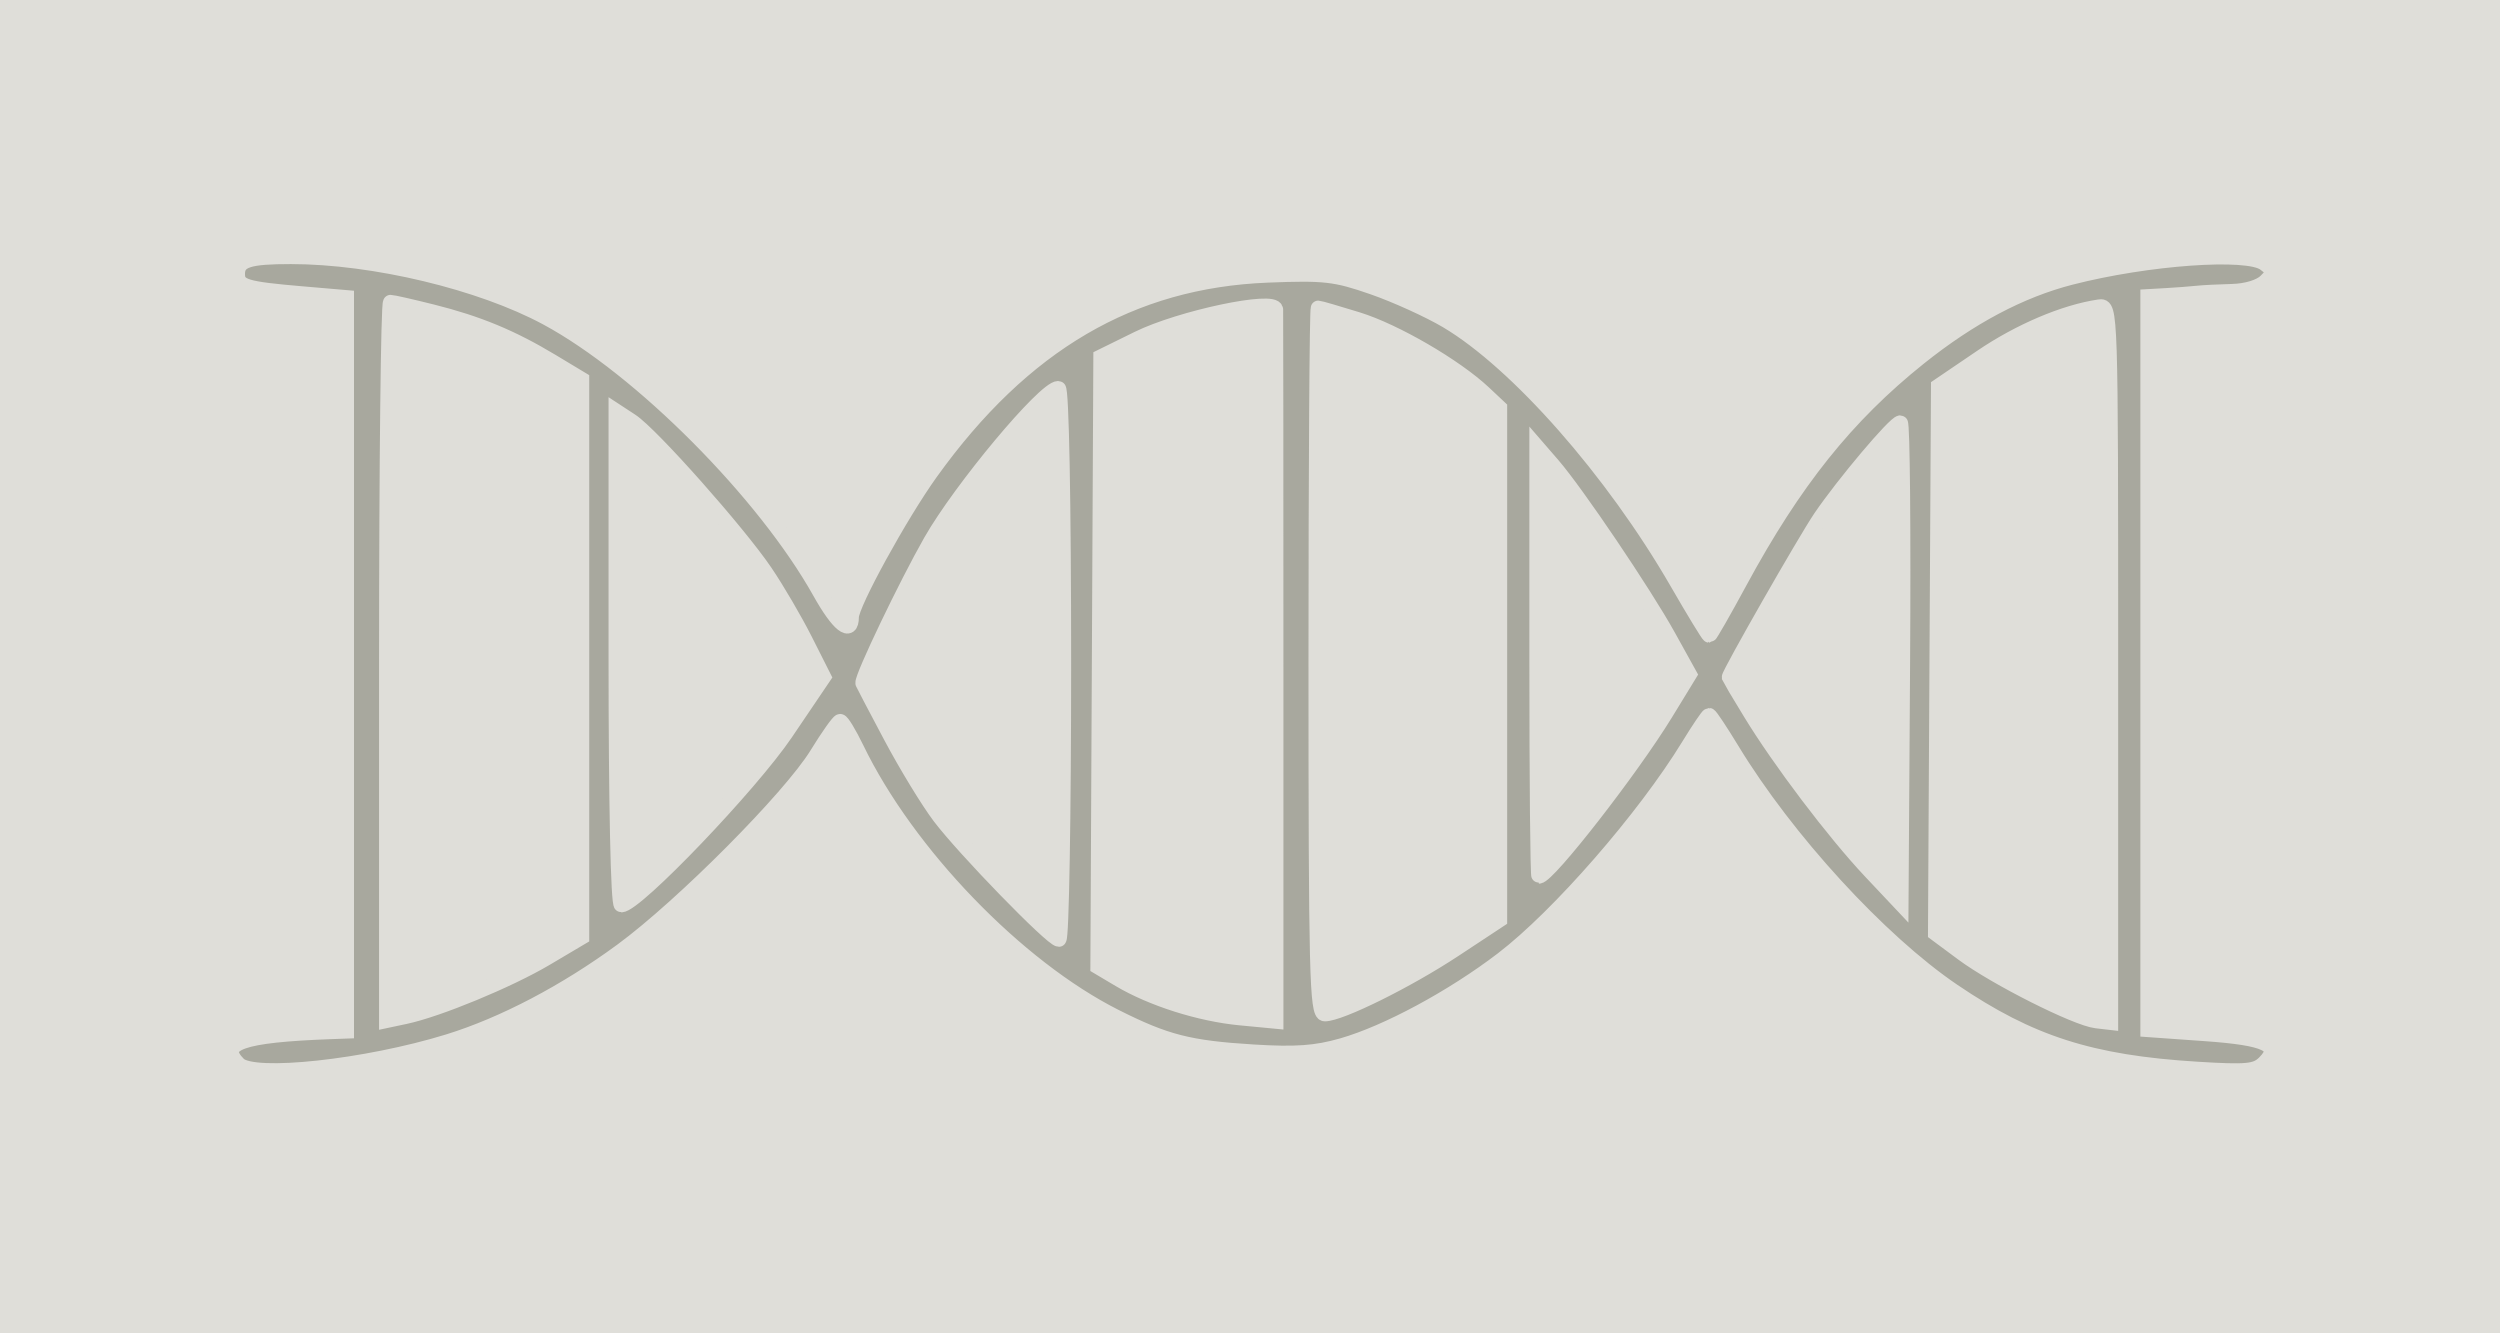 <svg xmlns="http://www.w3.org/2000/svg" width="497" height="265" viewBox="0 0 497 265" fill="none"><rect width="497" height="265" fill="#DFDED9"></rect><mask id="path-1-inside-1_74_62" fill="white"><path fill-rule="evenodd" clip-rule="evenodd" d="M47.432 211.584C50.388 214.541 72.798 212.119 89.129 207.078C100.062 203.703 112.46 197.199 123.653 188.967C135.757 180.064 157.12 158.571 162.399 149.982C164.595 146.411 166.674 143.464 167.02 143.434C167.365 143.405 168.827 145.817 170.269 148.797C180.381 169.691 202.18 192.286 221.708 202.115C231.754 207.173 236.373 208.355 249.155 209.144C257.591 209.664 261.598 209.376 266.834 207.875C275.724 205.327 288.773 198.296 298.695 190.708C309.885 182.15 326.921 162.602 335.716 148.227C337.731 144.934 339.555 142.239 339.769 142.239C339.984 142.239 342.024 145.308 344.302 149.058C355.134 166.889 373.635 187.076 388.229 196.986C403.546 207.388 415.618 211.264 436.745 212.565C446.714 213.179 448.454 213.012 450.187 211.28C453.668 207.8 450.722 206.357 438.344 205.479L427.006 204.675V131.827V58.979L430.713 58.768C432.752 58.653 435.446 58.446 436.701 58.311C437.956 58.175 441.126 58.013 443.748 57.951C446.566 57.884 449.298 57.054 450.432 55.92C452.231 54.121 452.218 53.899 450.229 52.384C446.831 49.798 426.948 51.212 411.706 55.125C401.659 57.705 391.67 62.998 381.512 71.127C367.099 82.658 356.653 95.715 345.834 115.721C342.695 121.523 339.979 126.271 339.798 126.271C339.616 126.271 336.75 121.563 333.43 115.809C320.647 93.661 301.633 72.059 287.602 63.745C284.085 61.663 277.474 58.658 272.908 57.071C265.465 54.483 263.306 54.237 251.997 54.687C224.88 55.768 203.363 68.377 185.014 93.942C178.967 102.367 169.243 120.084 169.243 122.676C169.243 126.295 166.664 124.248 163.023 117.738C151.979 97.989 127.338 73.238 108.714 63.188C95.589 56.105 74.329 51.01 57.848 51C49.396 50.994 47.204 51.707 47.204 54.462C47.204 56.986 48.682 57.442 60.035 58.416L68.874 59.174L68.874 132.071V204.969L65.738 205.084C47.919 205.737 43.244 207.396 47.432 211.584ZM80.565 202.082C87.09 200.698 101.16 194.879 108.508 190.524L115.637 186.301V130.864L115.637 75.429L109.649 71.825C101.724 67.056 95.003 64.273 85.91 61.996C81.792 60.964 78.071 60.12 77.641 60.12C77.211 60.12 76.858 92.239 76.858 131.494V202.869L80.565 202.082ZM123.525 179.877C126.414 179.877 149.213 156.046 156.187 145.737L163.736 134.578L160.06 127.289C158.039 123.279 154.461 117.163 152.11 113.697C146.709 105.734 129.479 86.324 125.495 83.712L122.48 81.737L122.48 130.807C122.48 159.743 122.909 179.877 123.525 179.877ZM177.106 146.397C180.151 152.134 184.528 159.32 186.833 162.365C191.69 168.78 209.129 186.72 210.509 186.72C211.022 186.72 211.443 162.085 211.443 131.974C211.443 99.855 211.014 77.228 210.405 77.228C207.651 77.228 190.983 97.203 185.051 107.614C180.156 116.206 171.378 134.527 171.545 135.801C171.558 135.892 174.059 140.659 177.106 146.397ZM222.553 194.732C228.971 198.543 238.516 201.573 246.515 202.337L253.643 203.018V132.71C253.643 94.04 253.619 62.016 253.591 61.545C253.448 59.22 234.612 63.203 226.216 67.334L218.856 70.955L218.561 131.57L218.267 192.186L222.553 194.732ZM263.363 201.547C266.445 201.547 279.792 194.936 289.081 188.808L298.124 182.841V131.959V81.076L294.988 78.129C289.322 72.804 277.322 65.83 269.858 63.524C265.826 62.279 262.325 61.26 262.077 61.26C261.83 61.26 261.627 92.825 261.627 131.404C261.627 193.443 261.828 201.547 263.363 201.547ZM305.935 174.173C307.775 174.178 324.343 152.893 331.089 141.859L335.854 134.067L331.638 126.462C326.879 117.877 313.385 97.896 308.662 92.438L305.538 88.829V131.501C305.538 154.97 305.717 174.173 305.935 174.173ZM347.969 141.669C353.76 151.191 364.625 165.546 371.841 173.209L377.915 179.657L378.224 131.863C378.394 105.577 378.199 84.071 377.791 84.071C376.708 84.071 366.447 96.253 361.937 102.89C358.887 107.379 343.645 134.062 343.777 134.682C343.794 134.76 345.681 137.905 347.969 141.669ZM390.212 189.568C396.713 194.389 412.749 202.466 416.741 202.928L419.593 203.258V131.974C419.593 61.338 419.572 60.693 417.312 61.026C410.394 62.045 401.499 65.826 393.93 70.963L385.376 76.77L385.08 131.156L384.784 185.542L390.212 189.568Z"></path></mask><path fill-rule="evenodd" clip-rule="evenodd" d="M47.432 211.584C50.388 214.541 72.798 212.119 89.129 207.078C100.062 203.703 112.46 197.199 123.653 188.967C135.757 180.064 157.12 158.571 162.399 149.982C164.595 146.411 166.674 143.464 167.02 143.434C167.365 143.405 168.827 145.817 170.269 148.797C180.381 169.691 202.18 192.286 221.708 202.115C231.754 207.173 236.373 208.355 249.155 209.144C257.591 209.664 261.598 209.376 266.834 207.875C275.724 205.327 288.773 198.296 298.695 190.708C309.885 182.15 326.921 162.602 335.716 148.227C337.731 144.934 339.555 142.239 339.769 142.239C339.984 142.239 342.024 145.308 344.302 149.058C355.134 166.889 373.635 187.076 388.229 196.986C403.546 207.388 415.618 211.264 436.745 212.565C446.714 213.179 448.454 213.012 450.187 211.28C453.668 207.8 450.722 206.357 438.344 205.479L427.006 204.675V131.827V58.979L430.713 58.768C432.752 58.653 435.446 58.446 436.701 58.311C437.956 58.175 441.126 58.013 443.748 57.951C446.566 57.884 449.298 57.054 450.432 55.92C452.231 54.121 452.218 53.899 450.229 52.384C446.831 49.798 426.948 51.212 411.706 55.125C401.659 57.705 391.67 62.998 381.512 71.127C367.099 82.658 356.653 95.715 345.834 115.721C342.695 121.523 339.979 126.271 339.798 126.271C339.616 126.271 336.75 121.563 333.43 115.809C320.647 93.661 301.633 72.059 287.602 63.745C284.085 61.663 277.474 58.658 272.908 57.071C265.465 54.483 263.306 54.237 251.997 54.687C224.88 55.768 203.363 68.377 185.014 93.942C178.967 102.367 169.243 120.084 169.243 122.676C169.243 126.295 166.664 124.248 163.023 117.738C151.979 97.989 127.338 73.238 108.714 63.188C95.589 56.105 74.329 51.01 57.848 51C49.396 50.994 47.204 51.707 47.204 54.462C47.204 56.986 48.682 57.442 60.035 58.416L68.874 59.174L68.874 132.071V204.969L65.738 205.084C47.919 205.737 43.244 207.396 47.432 211.584ZM80.565 202.082C87.09 200.698 101.16 194.879 108.508 190.524L115.637 186.301V130.864L115.637 75.429L109.649 71.825C101.724 67.056 95.003 64.273 85.91 61.996C81.792 60.964 78.071 60.12 77.641 60.12C77.211 60.12 76.858 92.239 76.858 131.494V202.869L80.565 202.082ZM123.525 179.877C126.414 179.877 149.213 156.046 156.187 145.737L163.736 134.578L160.06 127.289C158.039 123.279 154.461 117.163 152.11 113.697C146.709 105.734 129.479 86.324 125.495 83.712L122.48 81.737L122.48 130.807C122.48 159.743 122.909 179.877 123.525 179.877ZM177.106 146.397C180.151 152.134 184.528 159.32 186.833 162.365C191.69 168.78 209.129 186.72 210.509 186.72C211.022 186.72 211.443 162.085 211.443 131.974C211.443 99.855 211.014 77.228 210.405 77.228C207.651 77.228 190.983 97.203 185.051 107.614C180.156 116.206 171.378 134.527 171.545 135.801C171.558 135.892 174.059 140.659 177.106 146.397ZM222.553 194.732C228.971 198.543 238.516 201.573 246.515 202.337L253.643 203.018V132.71C253.643 94.04 253.619 62.016 253.591 61.545C253.448 59.22 234.612 63.203 226.216 67.334L218.856 70.955L218.561 131.57L218.267 192.186L222.553 194.732ZM263.363 201.547C266.445 201.547 279.792 194.936 289.081 188.808L298.124 182.841V131.959V81.076L294.988 78.129C289.322 72.804 277.322 65.83 269.858 63.524C265.826 62.279 262.325 61.26 262.077 61.26C261.83 61.26 261.627 92.825 261.627 131.404C261.627 193.443 261.828 201.547 263.363 201.547ZM305.935 174.173C307.775 174.178 324.343 152.893 331.089 141.859L335.854 134.067L331.638 126.462C326.879 117.877 313.385 97.896 308.662 92.438L305.538 88.829V131.501C305.538 154.97 305.717 174.173 305.935 174.173ZM347.969 141.669C353.76 151.191 364.625 165.546 371.841 173.209L377.915 179.657L378.224 131.863C378.394 105.577 378.199 84.071 377.791 84.071C376.708 84.071 366.447 96.253 361.937 102.89C358.887 107.379 343.645 134.062 343.777 134.682C343.794 134.76 345.681 137.905 347.969 141.669ZM390.212 189.568C396.713 194.389 412.749 202.466 416.741 202.928L419.593 203.258V131.974C419.593 61.338 419.572 60.693 417.312 61.026C410.394 62.045 401.499 65.826 393.93 70.963L385.376 76.77L385.08 131.156L384.784 185.542L390.212 189.568Z" fill="#A8A89E" stroke="#DFDED9" stroke-width="3" mask="url(#path-1-inside-1_74_62)"></path></svg>